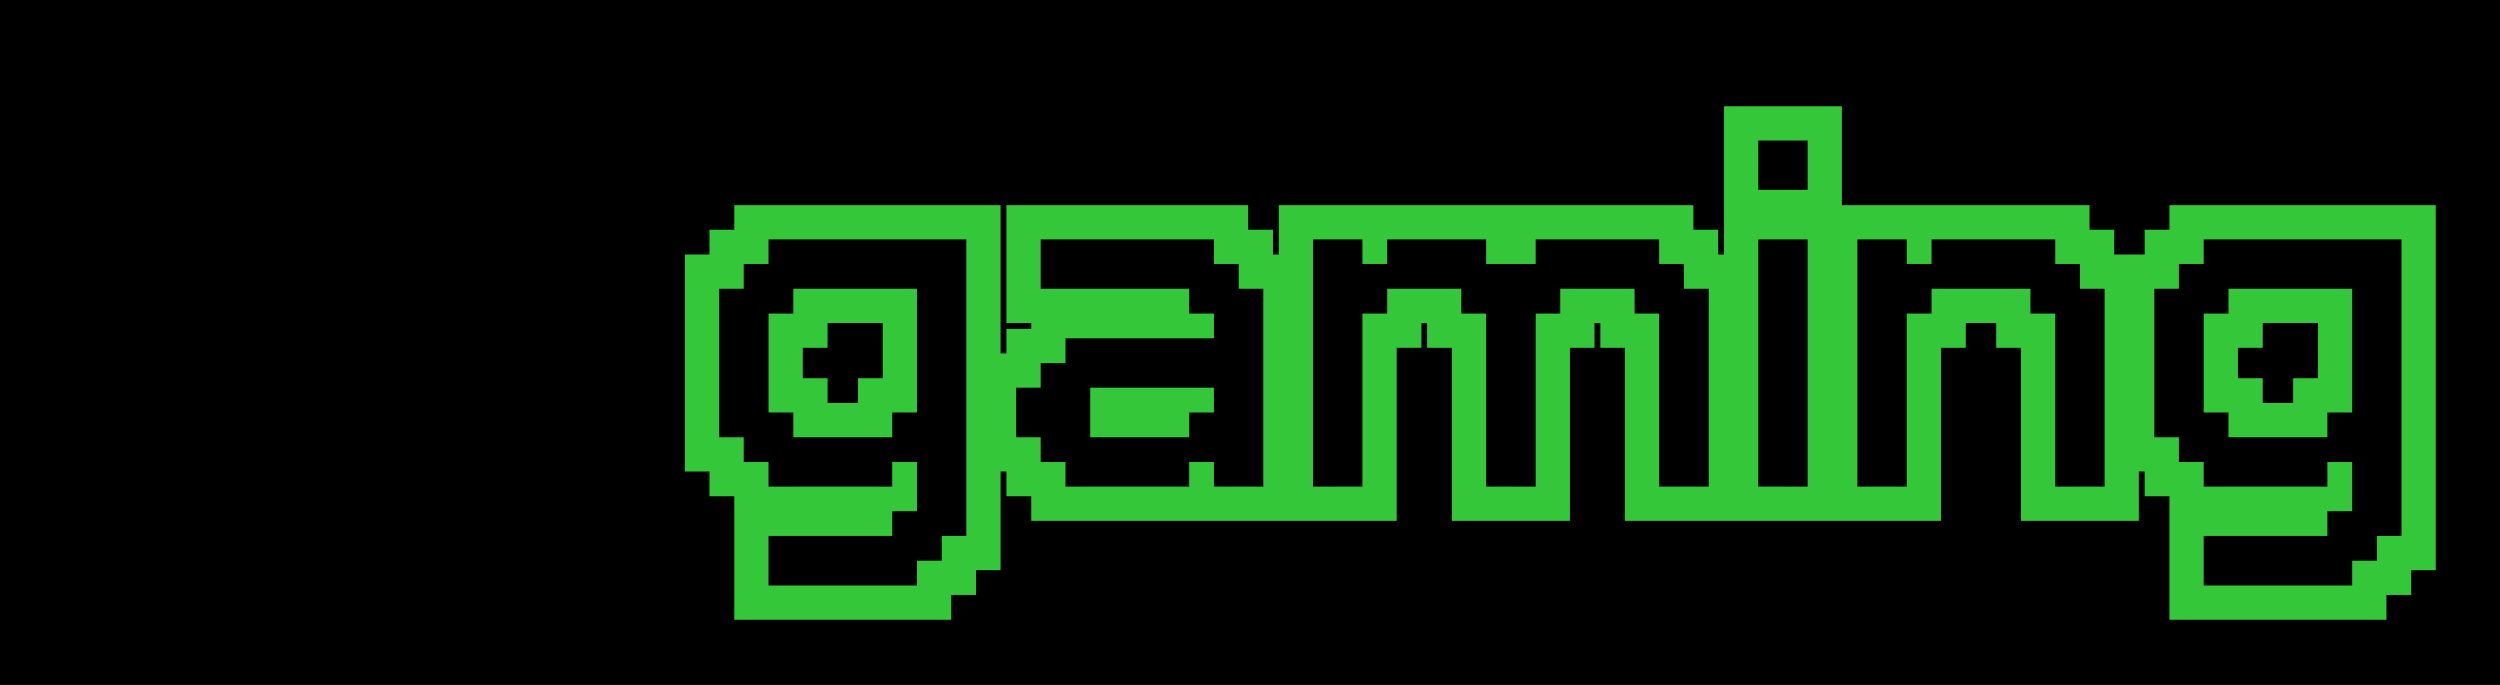 <?xml version="1.0" encoding="UTF-8"?> <svg xmlns="http://www.w3.org/2000/svg" width="73" height="20" viewBox="0 0 73 20" fill="none"> <rect width="73" height="20" fill="black"></rect> <path d="M26.053 12.768V12.044H26.776V8.432H23.165V9.156H22.441V12.044H23.165V12.768H26.053ZM22.441 17.097V15.649H26.053V14.926H26.776V13.491H26.053V14.209H22.441V13.491H21.717V12.768H21V8.432H21.717V7.708H22.441V6.991H28.217V15.649H27.5V16.373H26.776V17.097H22.441Z" fill="black"></path> <path d="M34.724 12.768V12.044H35.447V11.32H31.835V12.768H34.724ZM31.112 14.209V13.491H30.388V12.768H29.671V11.32H30.388V10.603H31.112V9.879H35.447V9.156H34.724V8.432H30.388V6.991H35.447V7.708H36.171V8.432H36.888V14.209H35.447V13.491H34.724V14.209H31.112Z" fill="black"></path> <path d="M38.342 14.209V6.991H39.783V7.708H40.506V6.991H43.395V7.708H44.842V6.991H48.447V7.708H49.171V8.432H49.895V14.209H48.447V9.156H47.73V8.432H45.559V9.156H44.842V14.209H43.395V9.156H42.671V8.432H40.506V9.156H39.783V14.209H38.342Z" fill="black"></path> <path d="M51.342 14.209V6.991H52.783V14.209H51.342ZM51.342 5.544V4.103H52.783V5.544H51.342Z" fill="black"></path> <path d="M54.236 14.209V6.991H55.677V7.708H56.401V6.991H60.013V7.708H60.736V8.432H61.454V14.209H60.013V9.156H59.289V8.432H56.401V9.156H55.677V14.209H54.236Z" fill="black"></path> <path d="M67.96 12.768V12.044H68.684V8.432H65.072V9.156H64.348V12.044H65.072V12.768H67.96ZM64.348 17.097V15.649H67.96V14.926H68.684V13.491H67.96V14.209H64.348V13.491H63.624V12.768H62.907V8.432H63.624V7.708H64.348V6.991H70.124V15.649H69.407V16.373H68.684V17.097H64.348Z" fill="black"></path> <path fill-rule="evenodd" clip-rule="evenodd" d="M26.053 13.491H26.776V14.926H26.053V15.649H22.441V17.097H26.776V16.373H27.5V15.649H28.217V6.991H22.441V7.708H21.717V8.432H21V12.768H21.717V13.491H22.441V14.209H26.053V13.491ZM26.053 12.768V12.044H26.776V8.432H23.165V9.156H22.441V12.044H23.165V12.768H26.053ZM24.165 11.768H25.053V11.044H25.776V9.432H24.165V10.156H23.441V11.044H24.165V11.768ZM21.441 14.491V18.097H27.776V17.373H28.5V16.649H29.217V13.768H29.388V14.491H30.112V15.209H40.783V10.156H41.506V9.432H41.671V10.156H42.395V15.209H45.842V10.156H46.559V9.432H46.73V10.156H47.447V15.209H56.677V10.156H57.401V9.432H58.289V10.156H59.013V15.209H62.454V13.768H62.624V14.491H63.348V18.097H69.684V17.373H70.407V16.649H71.124V5.991H63.348V6.708H62.624V7.432H61.736V6.708H61.013V5.991H53.783V3.103H50.342V7.432H50.171V6.708H49.447V5.991H37.342V7.432H37.171V6.708H36.447V5.991H29.388V9.432H30.112V9.603H29.388V10.32H29.217V5.991H21.441V6.708H20.717V7.432H20V13.768H20.717V14.491H21.441ZM31.112 9.879V10.603H30.388V11.32H29.671V12.768H30.388V13.491H31.112V14.209H34.724V13.491H35.447V14.209H36.888V8.432H36.171V7.708H35.447V6.991H30.388V8.432H34.724V9.156H35.447V9.879H31.112ZM31.835 11.32V12.768H34.724V12.044H35.447V11.32H31.835ZM40.506 6.991V7.708H39.783V6.991H38.342V14.209H39.783V9.156H40.506V8.432H42.671V9.156H43.395V14.209H44.842V9.156H45.559V8.432H47.73V9.156H48.447V14.209H49.895V8.432H49.171V7.708H48.447V6.991H44.842V7.708H43.395V6.991H40.506ZM56.401 6.991V7.708H55.677V6.991H54.236V14.209H55.677V9.156H56.401V8.432H59.289V9.156H60.013V14.209H61.454V8.432H60.736V7.708H60.013V6.991H56.401ZM67.96 14.209V13.491H68.684V14.926H67.96V15.649H64.348V17.097H68.684V16.373H69.407V15.649H70.124V6.991H64.348V7.708H63.624V8.432H62.907V12.768H63.624V13.491H64.348V14.209H67.96ZM67.96 12.768V12.044H68.684V8.432H65.072V9.156H64.348V12.044H65.072V12.768H67.96ZM66.072 11.768H66.96V11.044H67.684V9.432H66.072V10.156H65.348V11.044H66.072V11.768ZM51.342 14.209H52.783V6.991H51.342V14.209ZM51.342 5.544H52.783V4.103H51.342V5.544Z" fill="#33C739"></path> </svg> 